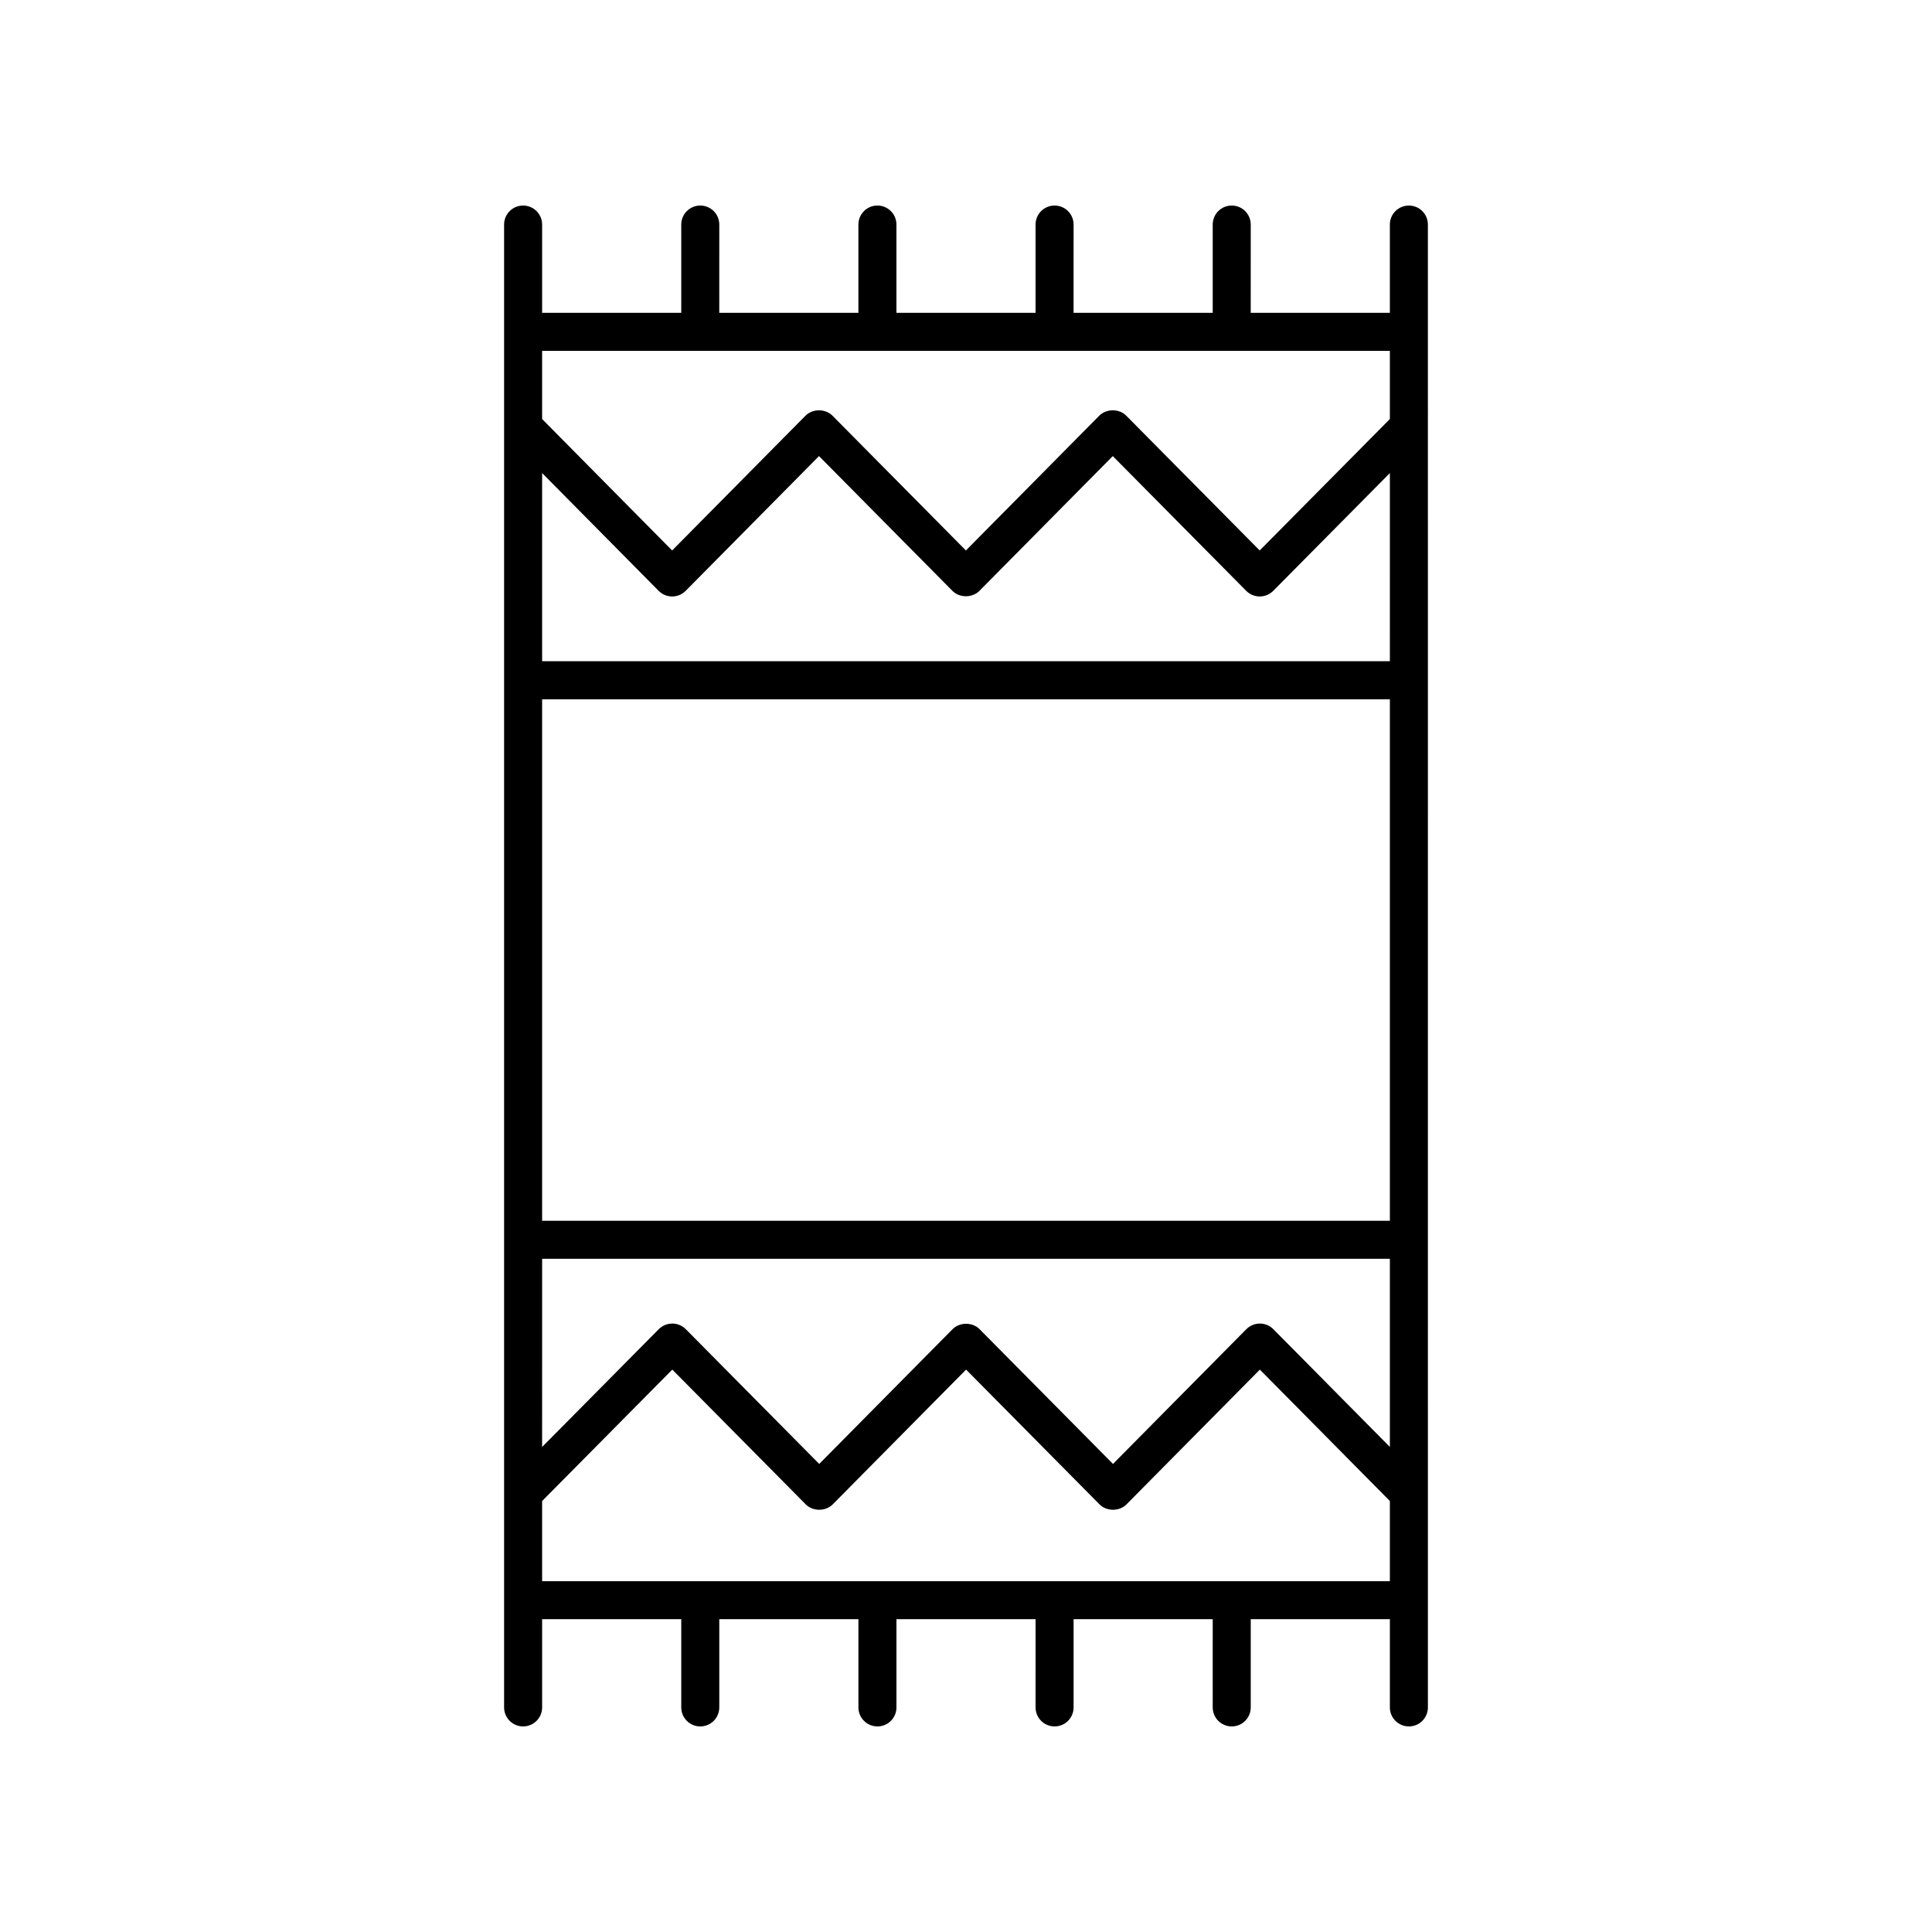 <?xml version="1.0" encoding="UTF-8"?>
<!-- Uploaded to: ICON Repo, www.svgrepo.com, Generator: ICON Repo Mixer Tools -->
<svg fill="#000000" width="800px" height="800px" version="1.1" viewBox="144 144 512 512" xmlns="http://www.w3.org/2000/svg">
 <path d="m517.37 601.52c2.785 0 5.039-2.254 5.039-5.039l-0.004-392.97c0-2.781-2.254-5.039-5.039-5.039-2.785 0-5.039 2.254-5.039 5.039v23.387h-36.871l0.004-23.387c0-2.781-2.254-5.039-5.039-5.039-2.785 0-5.039 2.254-5.039 5.039v23.387h-36.871l0.004-23.387c0-2.781-2.254-5.039-5.039-5.039s-5.039 2.254-5.039 5.039v23.387h-36.871v-23.387c0-2.781-2.254-5.039-5.039-5.039-2.785 0-5.039 2.254-5.039 5.039v23.387h-36.871l0.004-23.387c0-2.781-2.254-5.039-5.039-5.039s-5.039 2.254-5.039 5.039v23.387h-36.871v-23.387c0-2.781-2.254-5.039-5.039-5.039s-5.039 2.254-5.039 5.039v392.97c0 2.781 2.254 5.039 5.039 5.039s5.039-2.254 5.039-5.039v-23.387h36.871v23.387c0 2.781 2.254 5.039 5.039 5.039s5.039-2.254 5.039-5.039v-23.387h36.871v23.387c0 2.781 2.254 5.039 5.039 5.039s5.039-2.254 5.039-5.039v-23.387h36.871l-0.004 23.387c0 2.781 2.254 5.039 5.039 5.039s5.039-2.254 5.039-5.039v-23.387h36.871l-0.004 23.387c0 2.781 2.254 5.039 5.039 5.039 2.785 0 5.039-2.254 5.039-5.039v-23.387h36.871v23.387c0 2.781 2.254 5.039 5.039 5.039zm-229.7-272.21h224.66v138.2h-224.66zm224.66-10.078h-224.66v-49.863l30.875 31.207c0.945 0.957 2.234 1.496 3.582 1.496 1.344 0 2.637-0.539 3.582-1.492l35.336-35.711 35.352 35.711c1.902 1.918 5.277 1.906 7.164 0l35.336-35.711 35.359 35.711c0.949 0.953 2.238 1.492 3.582 1.492s2.633-0.539 3.582-1.492l30.914-31.215zm-224.66 158.36h224.66v49.863l-30.875-31.203c-0.945-0.957-2.234-1.496-3.582-1.496-1.344 0-2.637 0.539-3.582 1.492l-35.336 35.711-35.352-35.711c-1.898-1.91-5.273-1.91-7.164 0l-35.336 35.711-35.359-35.711c-0.949-0.953-2.238-1.492-3.582-1.492s-2.633 0.539-3.582 1.492l-30.914 31.215zm224.66-240.61v18.066l-34.496 34.832-35.359-35.711c-1.898-1.918-5.273-1.902-7.164 0l-35.336 35.711-35.352-35.711c-1.898-1.91-5.273-1.902-7.164 0l-35.336 35.711-34.453-34.828v-18.07zm-224.66 326.05v-21.246l34.496-34.828 35.359 35.711c1.902 1.918 5.277 1.906 7.164 0l35.336-35.711 35.352 35.711c1.898 1.91 5.273 1.91 7.164 0l35.336-35.707 34.453 34.824v21.25z"/>
</svg>